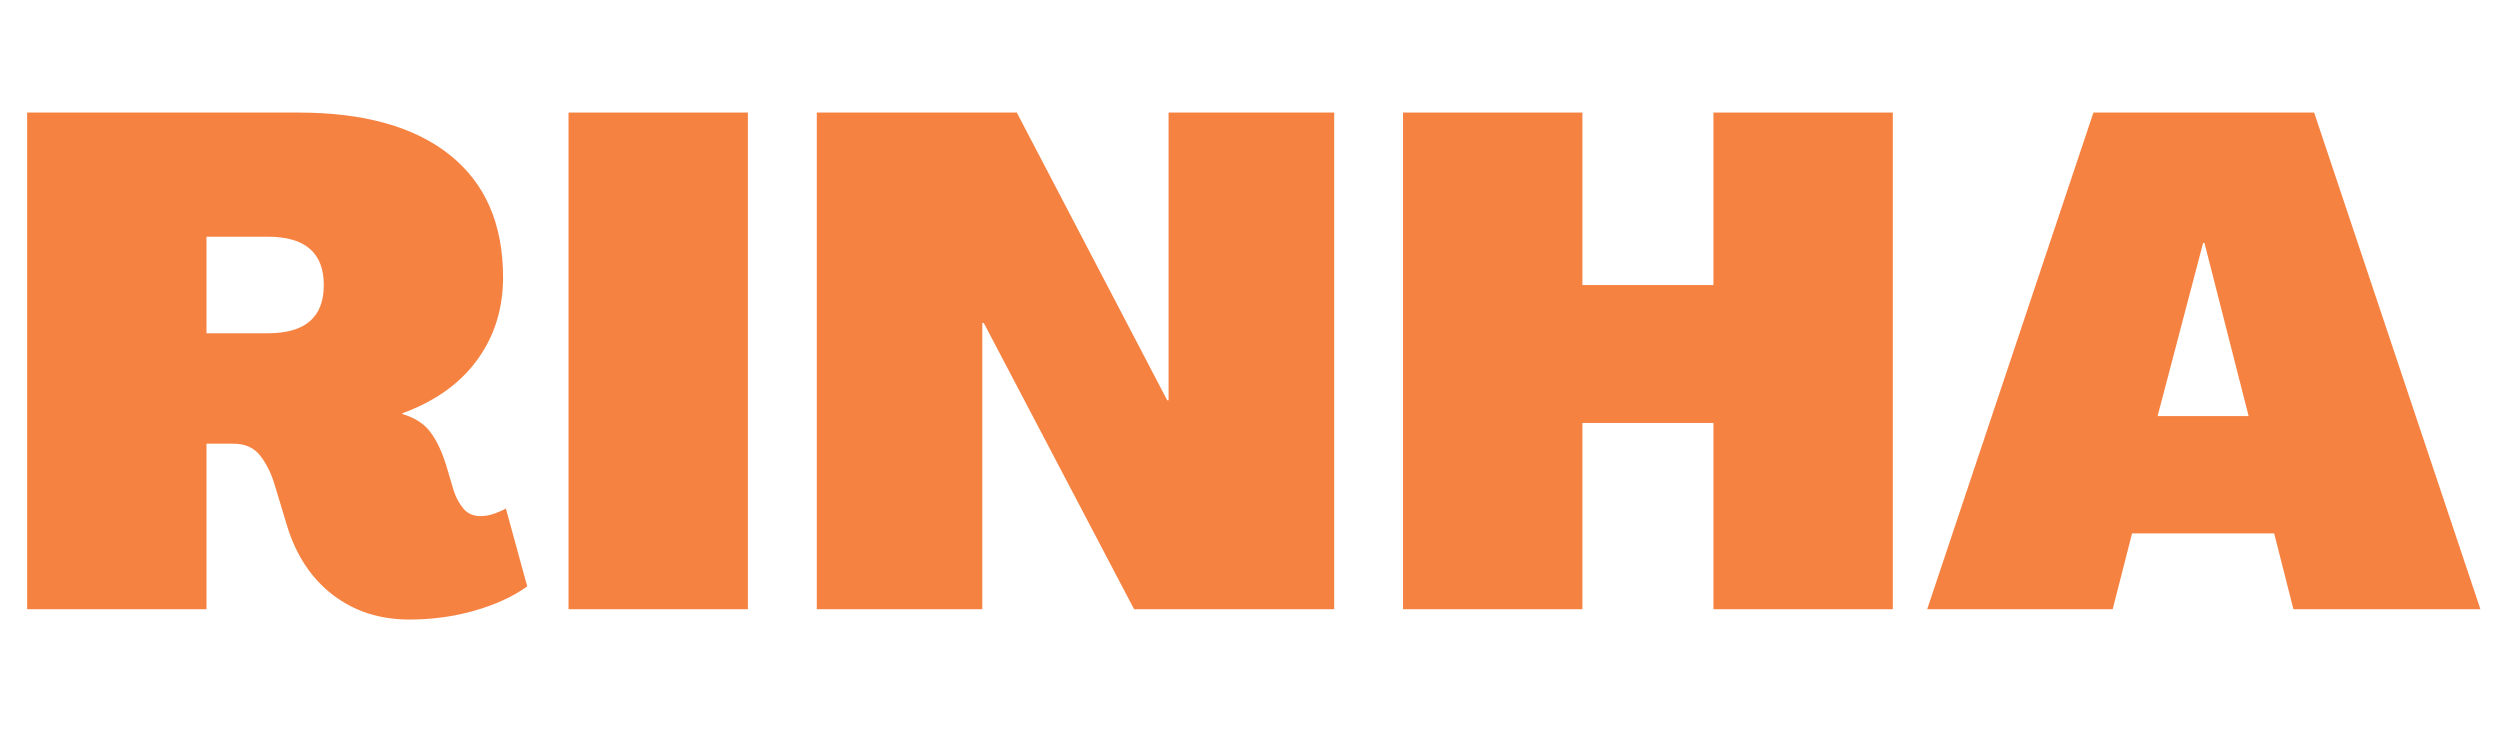 <svg xmlns="http://www.w3.org/2000/svg" xmlns:xlink="http://www.w3.org/1999/xlink" width="500" zoomAndPan="magnify" viewBox="0 0 375 112.5" height="150" preserveAspectRatio="xMidYMid meet" version="1.0"><defs><g></g><clipPath id="441ff16e66"><path d="M 0.828 13 L 374 13 L 374 112.004 L 0.828 112.004 Z M 0.828 13" clip-rule="nonzero"></path></clipPath><clipPath id="f0d0e64fec"><rect x="0" width="374" y="0" height="100"></rect></clipPath></defs><g clip-path="url(#441ff16e66)"><g transform="matrix(1, 0, 0, 1, 0, 13)"><g clip-path="url(#f0d0e64fec)"><g fill="#f68241" fill-opacity="1"><g transform="translate(-1.102, 78.383)"><g><path d="M 62.5 1.547 C 58.082 1.547 54.27 0.32 51.062 -2.125 C 47.852 -4.57 45.562 -8.004 44.188 -12.422 L 42.312 -18.625 C 41.832 -20.281 41.125 -21.727 40.188 -22.969 C 39.258 -24.207 37.898 -24.828 36.109 -24.828 L 32.078 -24.828 L 32.078 0 L 5.172 0 L 5.172 -74.5 L 45.844 -74.5 C 55.695 -74.5 63.281 -72.375 68.594 -68.125 C 73.906 -63.883 76.562 -57.766 76.562 -49.766 C 76.562 -45.078 75.27 -40.957 72.688 -37.406 C 70.102 -33.852 66.359 -31.18 61.453 -29.391 L 61.453 -29.281 C 63.316 -28.727 64.711 -27.832 65.641 -26.594 C 66.578 -25.352 67.359 -23.734 67.984 -21.734 L 69.219 -17.594 C 69.562 -16.625 70.039 -15.773 70.656 -15.047 C 71.281 -14.328 72.113 -13.969 73.156 -13.969 C 73.844 -13.969 74.531 -14.086 75.219 -14.328 C 75.906 -14.566 76.492 -14.828 76.984 -15.109 L 80.188 -3.422 C 78.051 -1.898 75.43 -0.691 72.328 0.203 C 69.223 1.098 65.945 1.547 62.5 1.547 Z M 32.078 -41.391 L 41.281 -41.391 C 46.875 -41.391 49.672 -43.801 49.672 -48.625 C 49.672 -53.457 46.875 -55.875 41.281 -55.875 L 32.078 -55.875 Z M 32.078 -41.391"></path></g></g></g><g fill="#f68241" fill-opacity="1"><g transform="translate(80.106, 78.383)"><g><path d="M 5.172 0 L 5.172 -74.5 L 32.078 -74.5 L 32.078 0 Z M 5.172 0"></path></g></g></g><g fill="#f68241" fill-opacity="1"><g transform="translate(117.348, 78.383)"><g><path d="M 5.172 0 L 5.172 -74.5 L 35.172 -74.5 L 57.734 -31.344 L 57.938 -31.344 L 57.938 -74.5 L 82.781 -74.5 L 82.781 0 L 52.766 0 L 30.219 -42.938 L 30 -42.938 L 30 0 Z M 5.172 0"></path></g></g></g><g fill="#f68241" fill-opacity="1"><g transform="translate(205.281, 78.383)"><g><path d="M 5.172 0 L 5.172 -74.5 L 32.078 -74.5 L 32.078 -48.625 L 51.734 -48.625 L 51.734 -74.5 L 78.641 -74.5 L 78.641 0 L 51.734 0 L 51.734 -27.938 L 32.078 -27.938 L 32.078 0 Z M 5.172 0"></path></g></g></g><g fill="#f68241" fill-opacity="1"><g transform="translate(289.076, 78.383)"><g><path d="M 0 0 L 24.938 -74.5 L 58.047 -74.5 L 82.984 0 L 54.938 0 L 52.047 -11.375 L 30.734 -11.375 L 27.828 0 Z M 34.562 -28.969 L 48.219 -28.969 L 41.594 -54.938 L 41.391 -54.938 Z M 34.562 -28.969"></path></g></g></g></g></g></g></svg>
